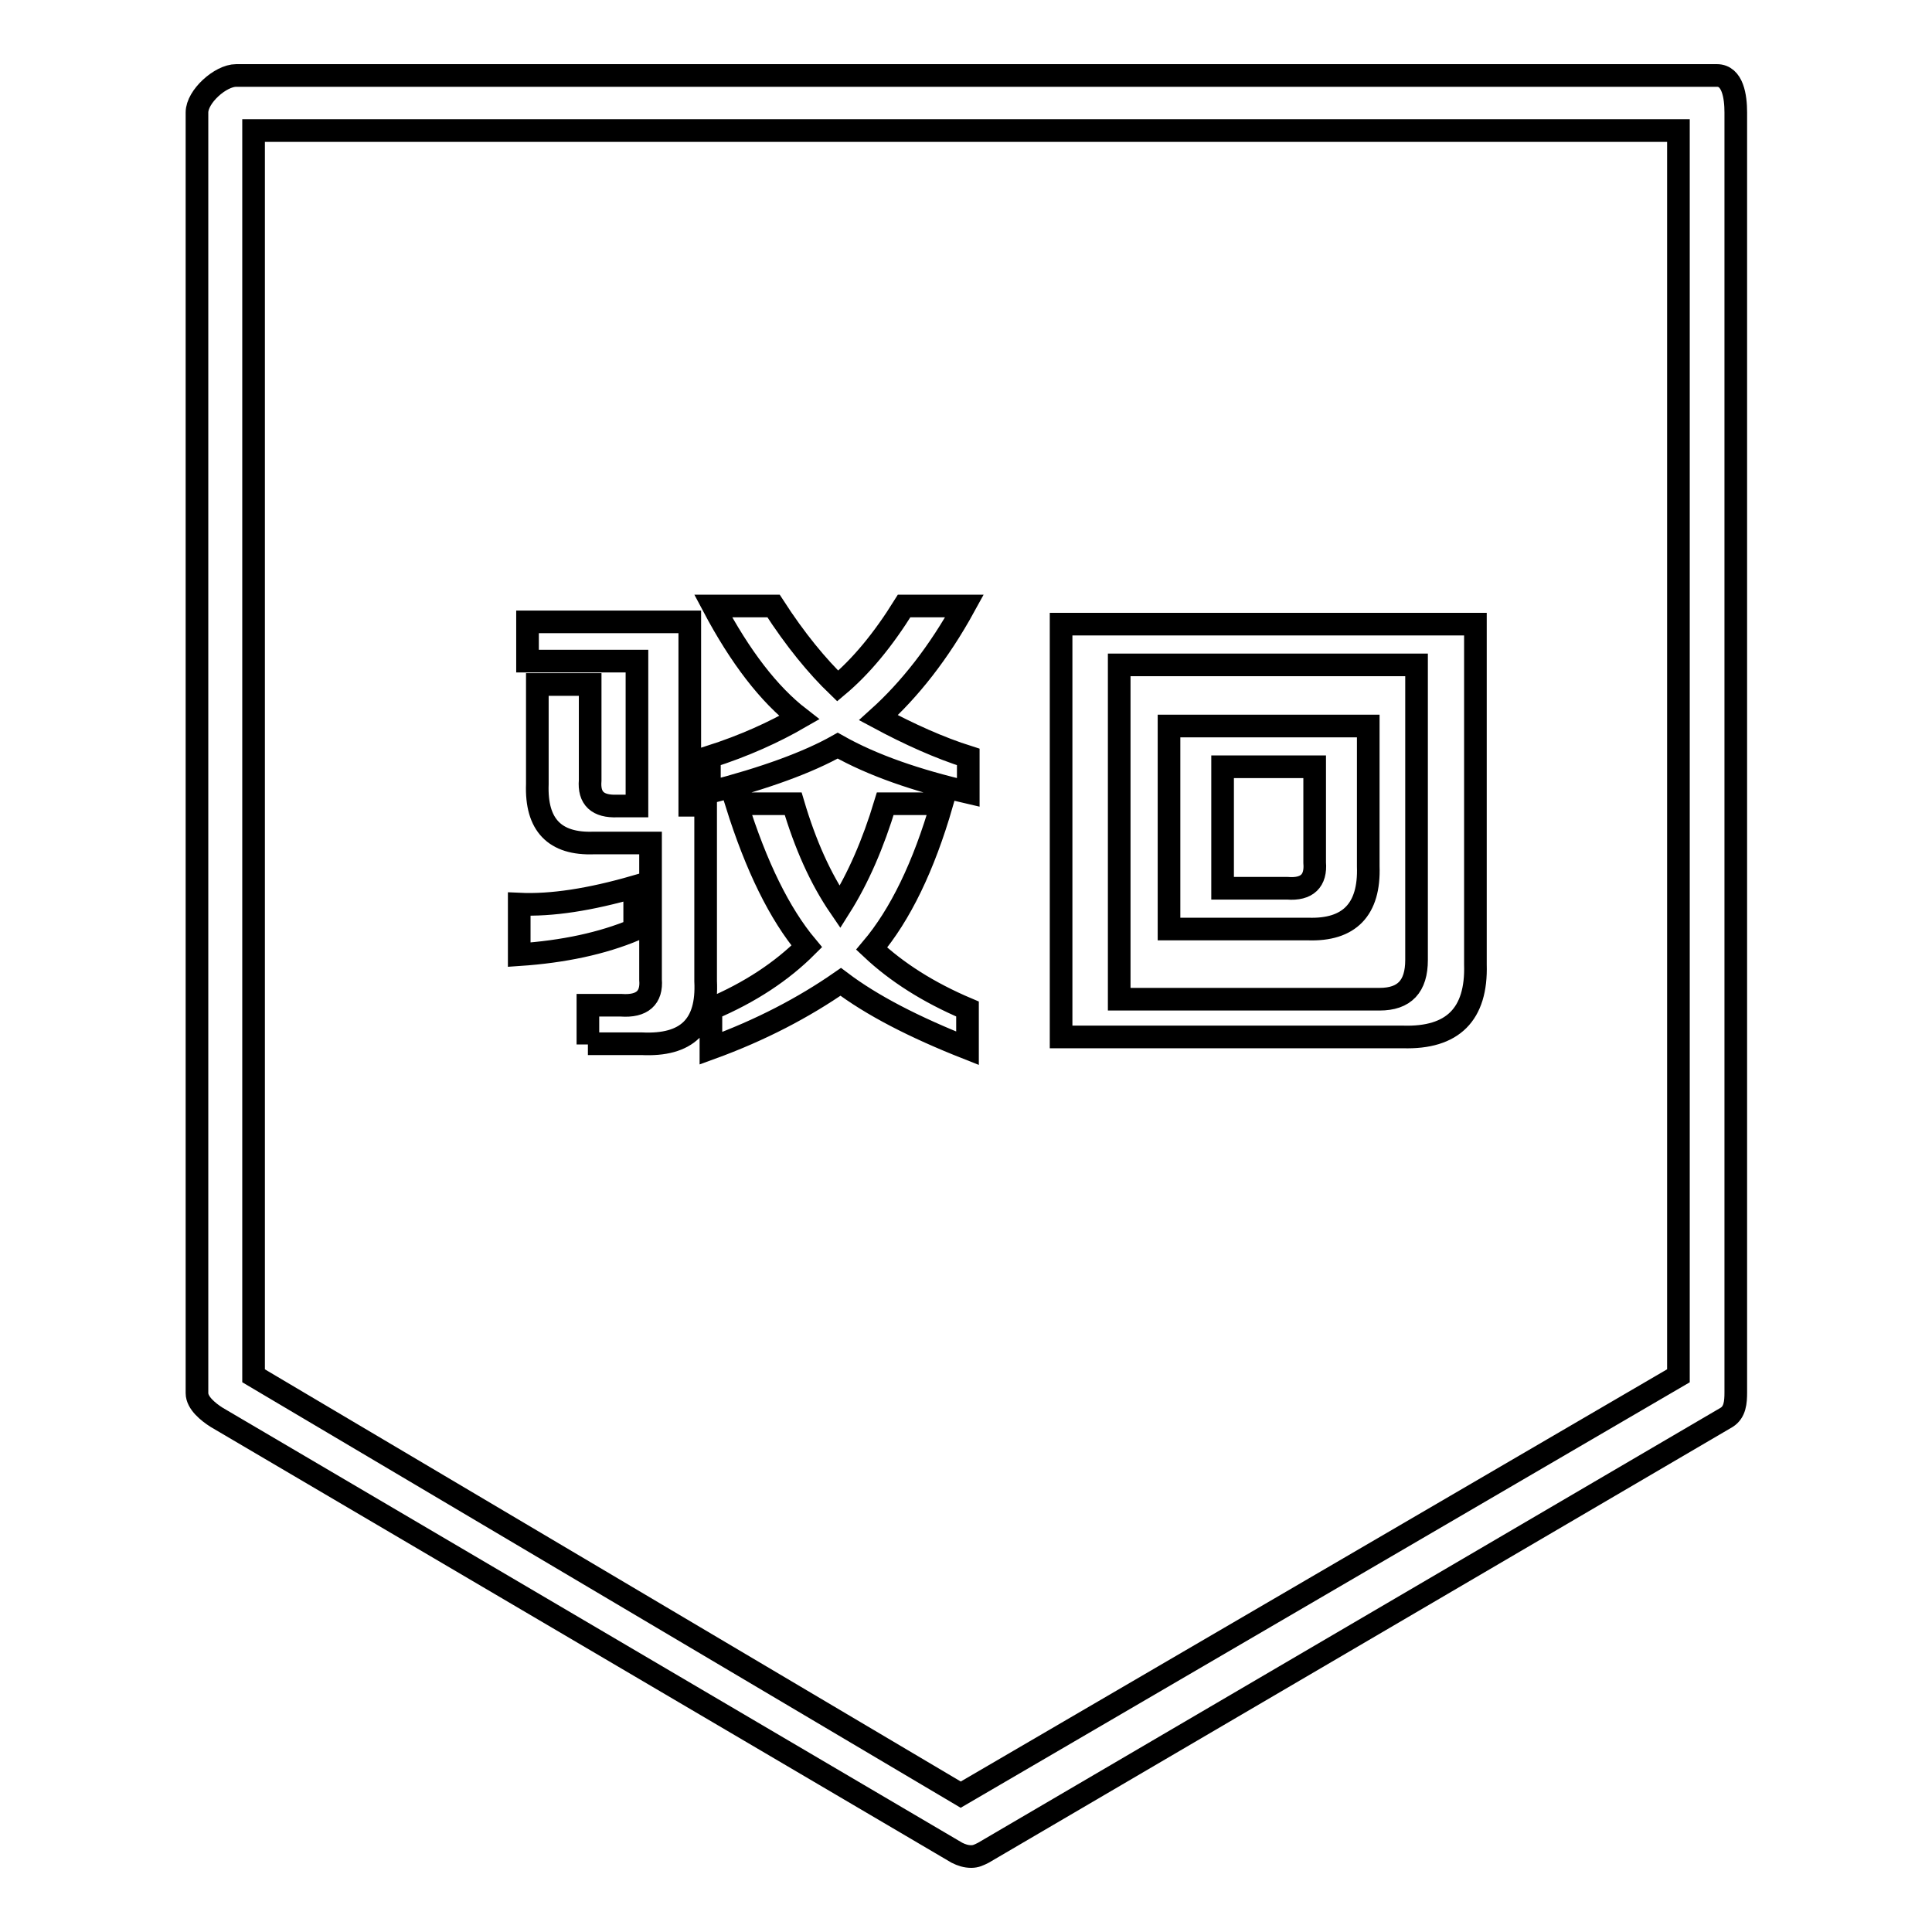 <?xml version="1.0" encoding="utf-8"?>
<!-- Svg Vector Icons : http://www.onlinewebfonts.com/icon -->
<!DOCTYPE svg PUBLIC "-//W3C//DTD SVG 1.1//EN" "http://www.w3.org/Graphics/SVG/1.1/DTD/svg11.dtd">
<svg version="1.1" xmlns="http://www.w3.org/2000/svg" xmlns:xlink="http://www.w3.org/1999/xlink" x="0px" y="0px" viewBox="0 0 256 256" enable-background="new 0 0 256 256" xml:space="preserve">
<g> <path stroke-width="3" fill-opacity="0" stroke="#000000"  d="M128.7,246c-0.7,0-1.3-0.2-1.9-0.5l-98.1-57.7c-1.1-0.7-2.6-1.9-2.6-3.2V14.9c0-2.1,3.1-4.9,5.2-4.9h196.2 c2.1,0,2.5,2.8,2.5,4.9v169.6c0,1.3-0.1,2.6-1.2,3.3l-98.5,57.7C129.7,245.8,129.3,246,128.7,246z M33.6,182.3l93.7,55.5l95.1-55.5 v-165H33.6V182.3z M68.8,126.5v-6.7c4.3,0.2,9.4-0.6,15.3-2.3v5.7C79.8,125,74.7,126.1,68.8,126.5z M77.9,138.4v-5.2h4.4 c2.8,0.2,4.1-1,3.9-3.4v-18.1h-7.5c-5.2,0.2-7.7-2.4-7.5-7.8V90.7h7v12.7c-0.2,2.4,1,3.5,3.6,3.4h2.6V87.6H69.9v-5.2h21.5v24.3h2.1 v23.3c0.3,5.9-2.5,8.6-8.5,8.3H77.9L77.9,138.4z M94,105v-4.7c4.7-1.5,8.6-3.3,11.9-5.2c-4-3.1-7.8-8-11.4-14.8h8 c2.9,4.5,5.8,8,8.5,10.6c3.1-2.6,6-6.1,8.8-10.6h8c-3.4,6.2-7.3,11.1-11.4,14.8c4.1,2.2,8.1,4,11.9,5.2v4.7 c-6.9-1.6-12.7-3.6-17.3-6.2C107.1,101,101.4,103.1,94,105z M94.2,138.9v-5.2c5.2-2.2,9.4-5,12.7-8.3c-3.6-4.3-6.7-10.6-9.3-18.9 h7.5c1.6,5.4,3.6,9.9,6.2,13.7c2.4-3.8,4.4-8.4,6-13.7h7.5c-2.4,8.3-5.5,14.7-9.3,19.2c3.3,3.1,7.5,5.8,12.7,8v5.2 c-7.1-2.8-12.7-5.7-16.8-8.8C106.5,133.5,100.8,136.5,94.2,138.9z M140.6,137.3V82.7h54.9v45.1c0.2,6.6-3,9.8-9.6,9.6H140.6 L140.6,137.3z M148.4,132.4h34.4c3.3,0,4.9-1.7,4.9-5.2V88.1h-39.4V132.4z M154.9,123.1V96.2h26.4v18.6c0.2,5.7-2.5,8.5-8,8.3 H154.9z M162.1,117.7h8.5c2.6,0.2,3.8-1,3.6-3.4v-12.7h-12.2V117.7z"/></g>
</svg>